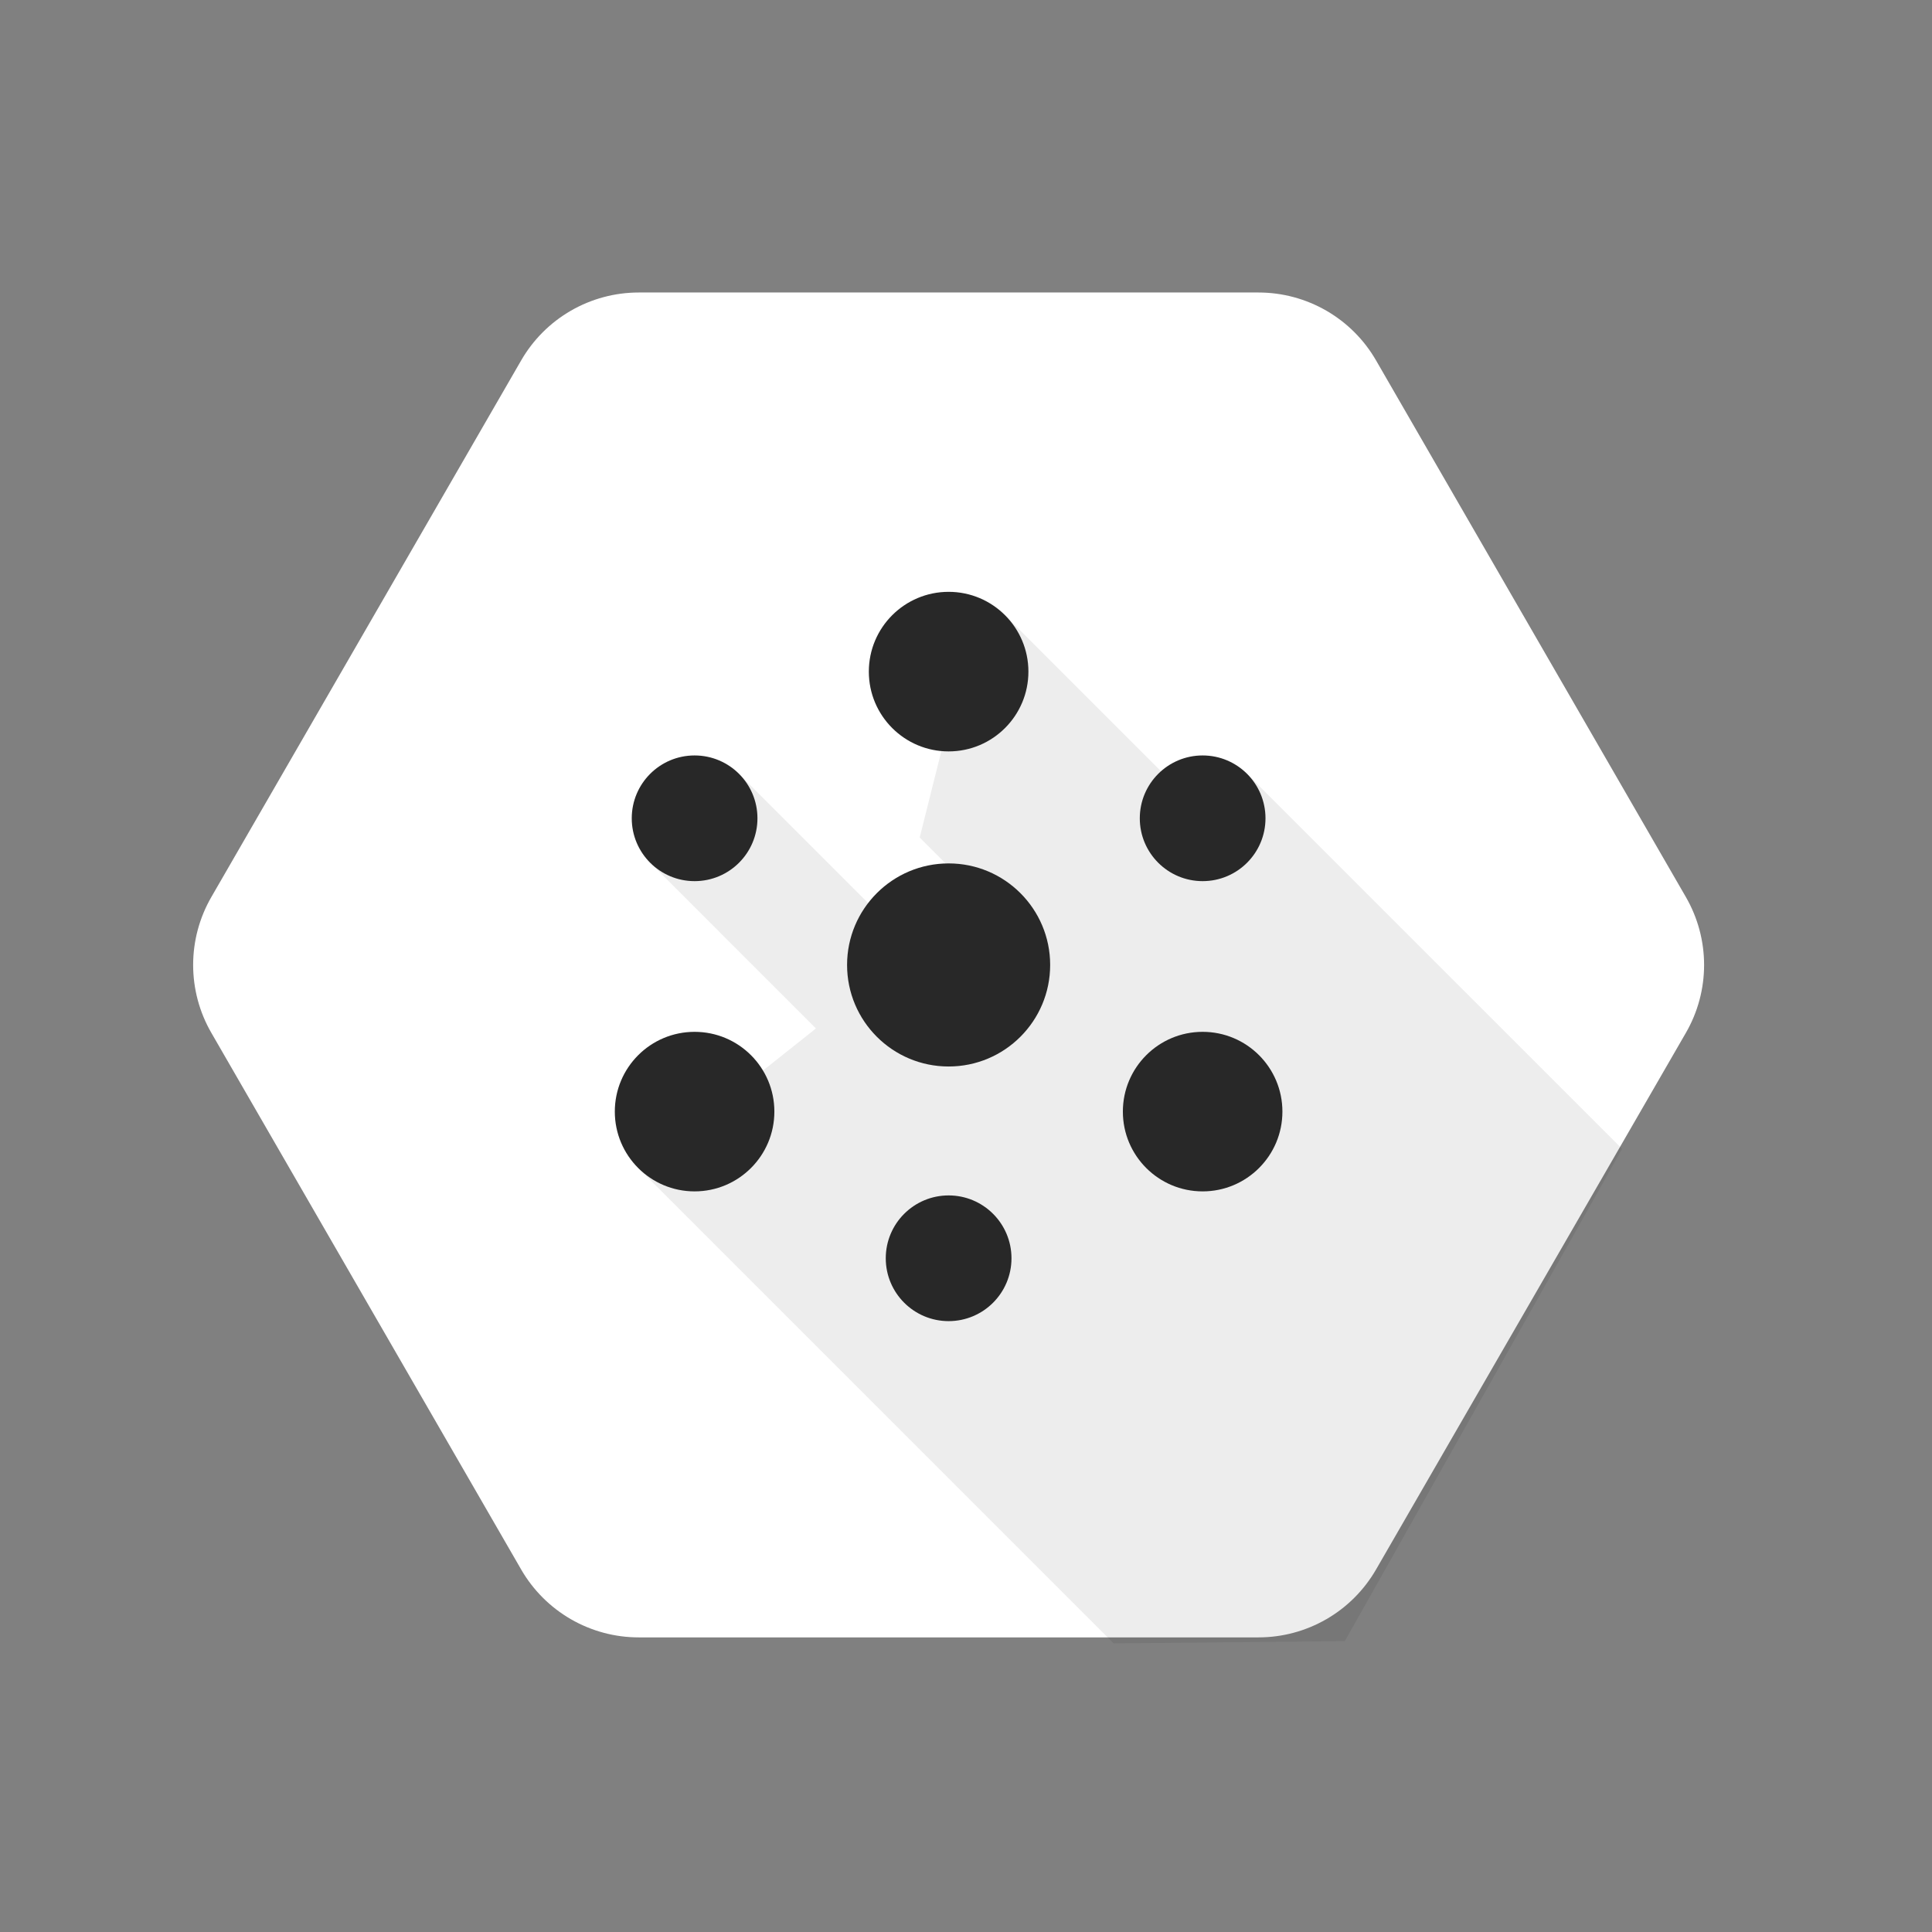 <?xml version="1.0" encoding="UTF-8"?>
<!DOCTYPE svg PUBLIC "-//W3C//DTD SVG 1.1//EN" "http://www.w3.org/Graphics/SVG/1.1/DTD/svg11.dtd">
<!-- Creator: CorelDRAW -->
<svg xmlns="http://www.w3.org/2000/svg" xml:space="preserve" width="42.333mm" height="42.333mm" version="1.1" shape-rendering="geometricPrecision" text-rendering="geometricPrecision" image-rendering="optimizeQuality" fill-rule="evenodd" clip-rule="evenodd"
viewBox="0 0 4233320 4233320"
 xmlns:xlink="http://www.w3.org/1999/xlink"
 xmlns:xodm="http://www.corel.com/coreldraw/odm/2003">
 <rect x="0" y="0" width="4233320" height="4233320" fill="#808080" stroke="none"/>
 <defs>
   <clipPath id="id0">
    <path d="M380990 3818460l3395140 0 0 -3395140 -3395140 0 0 3395140z"/>
   </clipPath>
 </defs>
 <g id="Camada_x0020_1" visibility="hidden">
 </g>
 <g id="Camada_x0020_1_0">
 </g>
 <g id="Camada_x0020_1_1" visibility="hidden">
 </g>
 <g id="Camada_x0020_1_1_3" visibility="hidden">
 </g>
 <g id="Camada_x0020_1_1_1">
  <g>
  </g>
  <g clip-path="url(#id0)">
   <g id="_2229813021392">
    <path fill="white" fill-rule="nonzero" d="M1142000 3439080l-678950 -1176040c-26110,-45200 -39840,-96500 -39840,-148690 0,-52200 13730,-103500 39840,-148730l678950 -1175970c26120,-45240 63680,-82800 108880,-108880 45240,-26120 96530,-39880 148760,-39850l1357900 0c52200,0 103490,13730 148730,39850 45200,26110 82770,63640 108850,108880l678950 1175970c26110,45230 39870,96530 39870,148730 0,52220 -13760,103520 -39870,148720l-678950 1176010c-26120,45200 -63650,82760 -108880,108850 -45210,26110 -96500,39840 -148700,39840l-1357900 0c-52230,30 -103520,-13730 -148760,-39840 -45200,-26120 -82760,-63650 -108880,-108850l0 0z"/>
    <path fill="black" fill-rule="nonzero" fill-opacity="0.071" d="M3554270 2517340l-823420 -823380 -151510 31380 -377720 -377680 -120880 226040 -65540 261490 110940 110930 -213080 43530 -292160 -292190 -198380 190720 365300 365340 -387210 307770 1039600 1039600 506450 -4940 607610 -1078610z"/>
    <path fill="#282828" fill-rule="nonzero" d="M2635160 1930720c76060,0 137720,-61660 137720,-137690 0,-76070 -61660,-137720 -137720,-137720 -76030,0 -137690,61650 -137690,137720 0,76030 61660,137690 137690,137690z"/>
    <path fill="#282828" fill-rule="nonzero" d="M1521960 1930720c76070,0 137730,-61660 137730,-137690 0,-76070 -61660,-137720 -137730,-137720 -76060,0 -137690,61650 -137690,137720 0,76030 61630,137690 137690,137690z"/>
    <path fill="#282828" fill-rule="nonzero" d="M2078590 2894800c76060,0 137720,-61660 137720,-137720 0,-76070 -61660,-137720 -137720,-137720 -76060,0 -137750,61650 -137750,137720 0,76060 61690,137720 137750,137720z"/>
    <path fill="#282828" fill-rule="nonzero" d="M2078590 2336860c122870,0 222480,-99610 222480,-222510 0,-122870 -99610,-222480 -222480,-222480 -122900,0 -222510,99610 -222510,222480 0,122900 99610,222510 222510,222510z"/>
    <path fill="#282828" fill-rule="nonzero" d="M1521960 2610500c96530,0 174810,-78270 174810,-174800 0,-96530 -78280,-174780 -174810,-174780 -96530,0 -174800,78250 -174800,174780 0,96530 78270,174800 174800,174800z"/>
    <path fill="#282828" fill-rule="nonzero" d="M2635160 2610500c96560,0 174800,-78270 174800,-174800 0,-96530 -78240,-174780 -174800,-174780 -96530,0 -174780,78250 -174780,174780 0,96530 78250,174800 174780,174800z"/>
    <path fill="#282828" fill-rule="nonzero" d="M2078590 1646450c96530,0 174810,-78270 174810,-174800 0,-96570 -78280,-174840 -174810,-174840 -96560,0 -174840,78270 -174840,174840 0,96530 78280,174800 174840,174800z"/>
   </g>
  </g>
  <path fill="none" d="M380990 3818460l3395140 0 0 -3395140 -3395140 0 0 3395140z"/>
 </g>
</svg>
